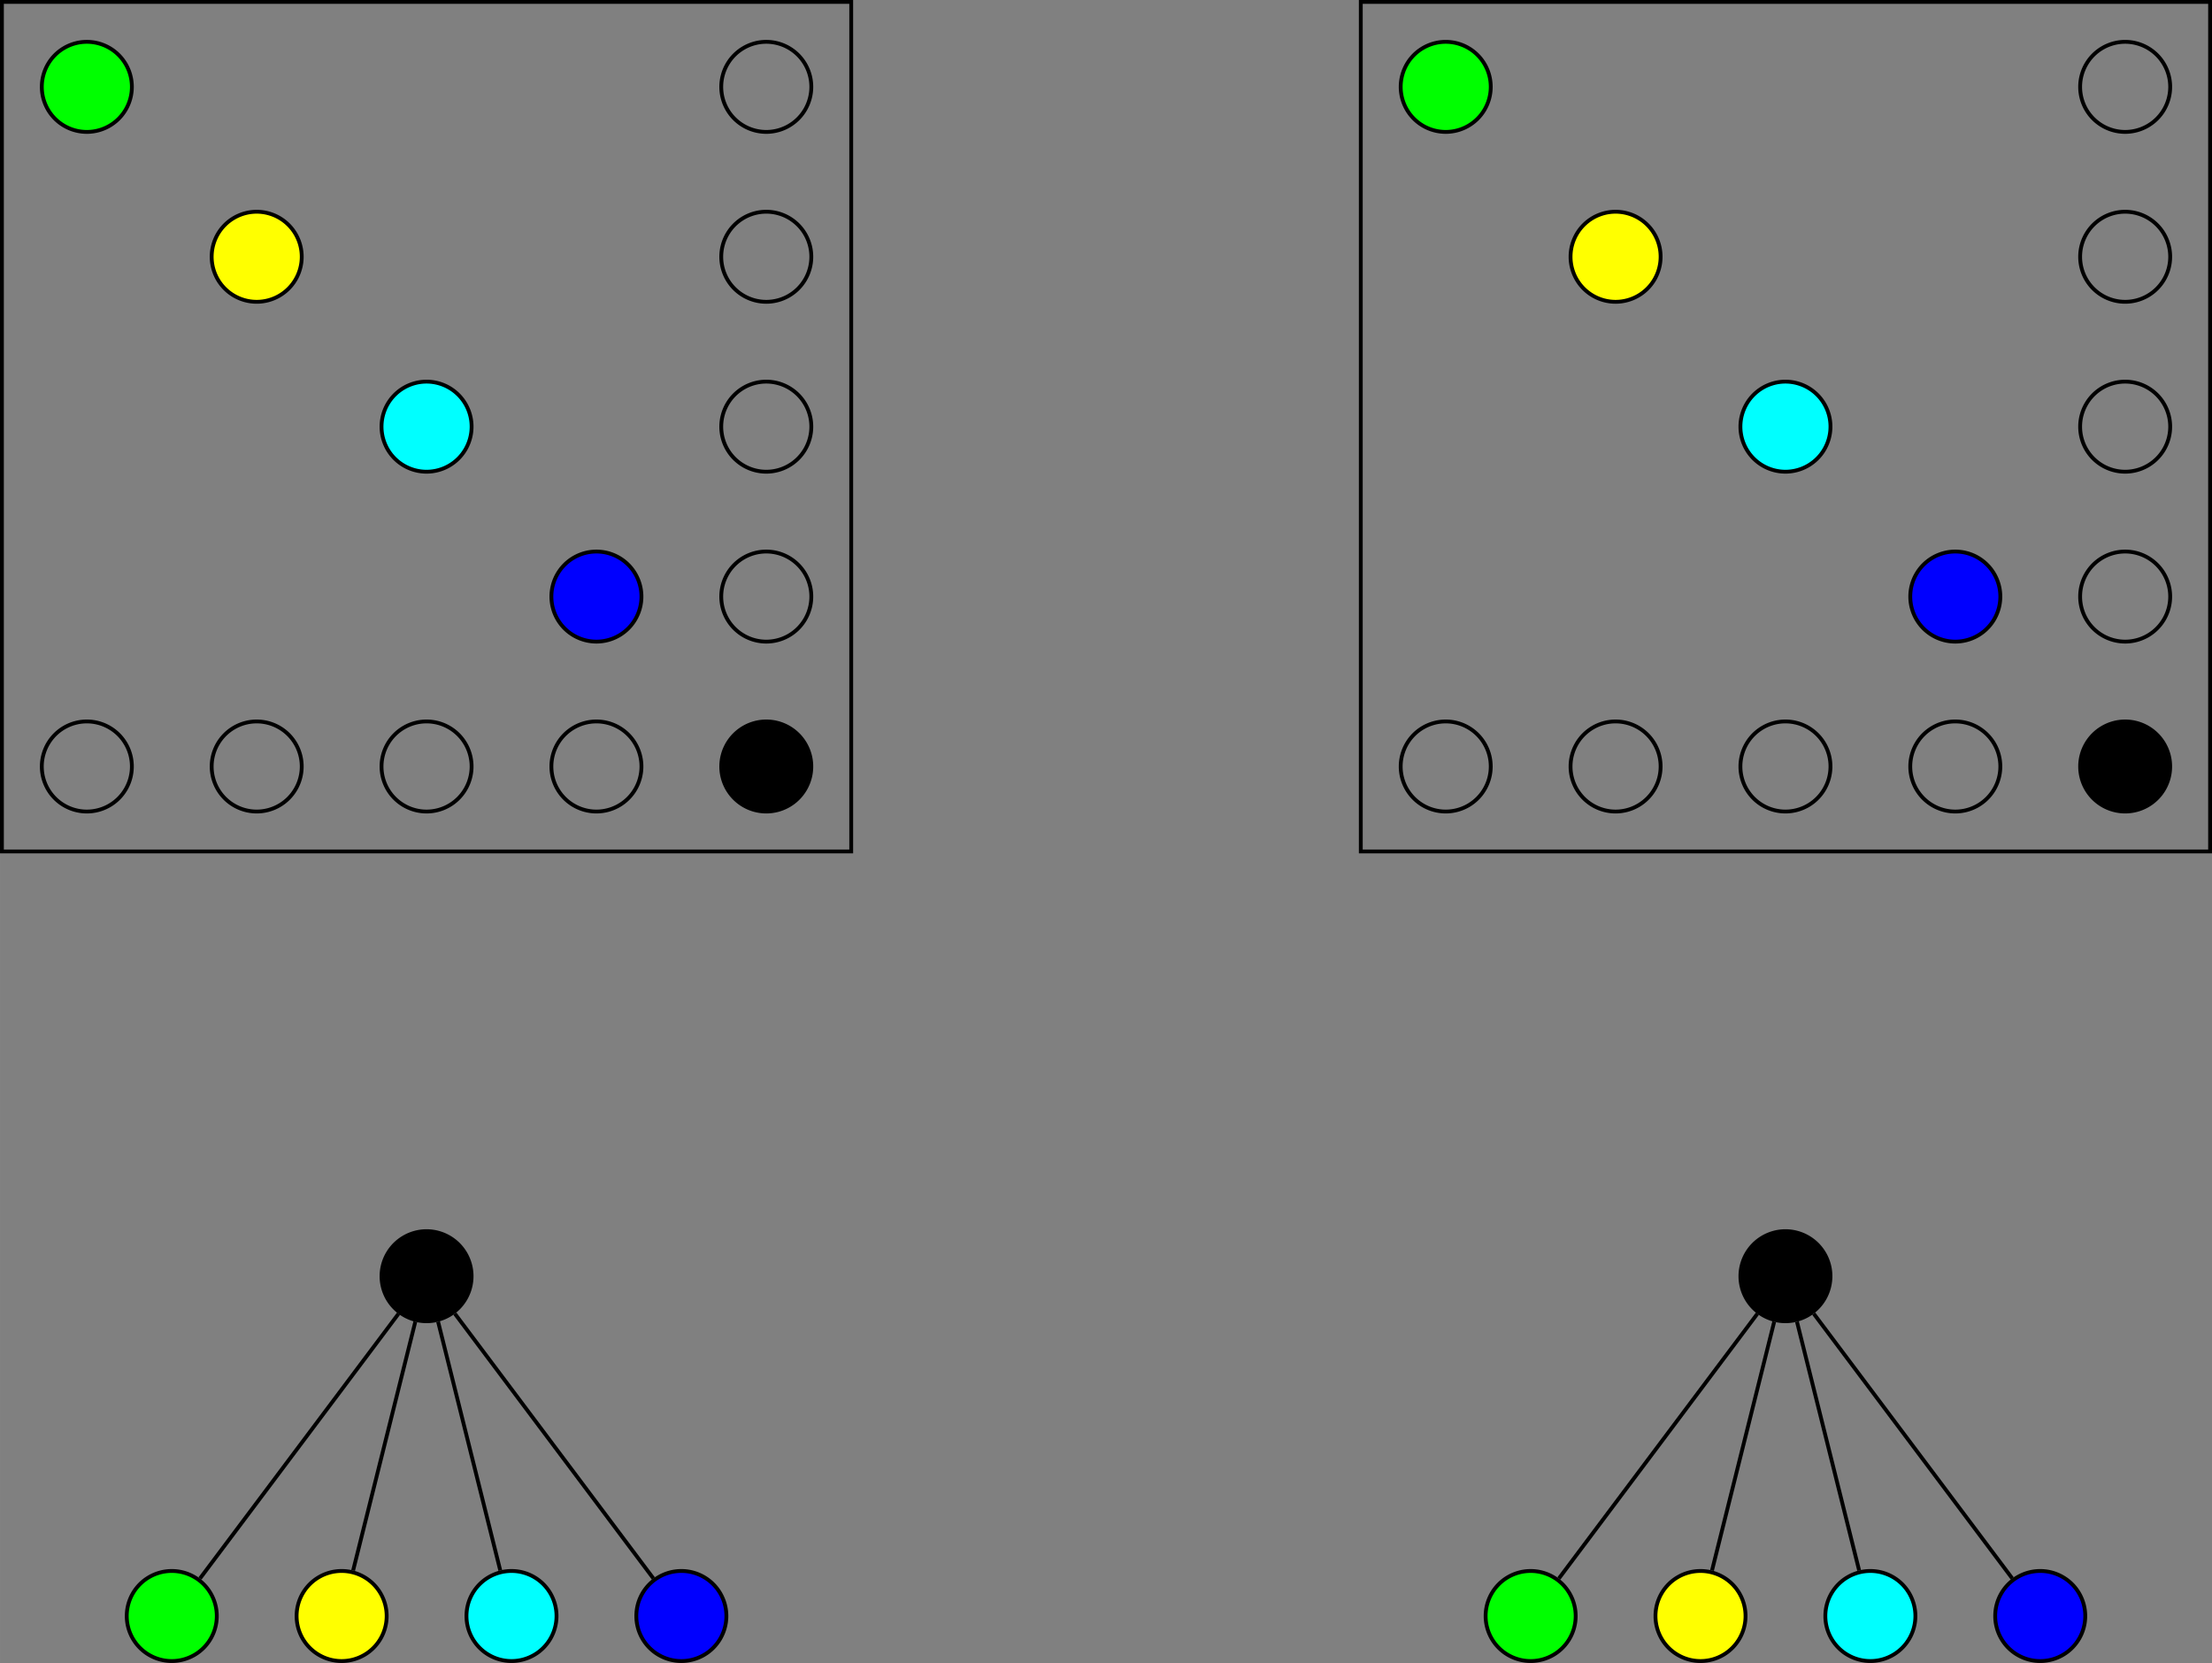 <svg xmlns="http://www.w3.org/2000/svg" width="307.618" height="231.202" viewBox="-72 -72 230.713 173.402"><rect x="-72" y="-72" width="230.713" height="173.402" fill="#808080" stroke="none"/><g stroke-width=".399" stroke="#000" stroke-miterlimit="10"><path d="M-71.8 16.782v-88.583h88.582v88.583zm88.582-88.583" fill="none"/><path d="M12.62-62.942a4.696 4.696 0 10-9.393 0 4.696 4.696 0 009.393 0zm0 17.716a4.696 4.696 0 10-9.393 0 4.696 4.696 0 009.393 0zm0 17.716a4.696 4.696 0 10-9.393 0 4.696 4.696 0 009.393 0zm0 17.717a4.696 4.696 0 10-9.393 0 4.696 4.696 0 009.393 0zM-58.246 7.924a4.696 4.696 0 10-9.393 0 4.696 4.696 0 009.393 0zm17.716 0a4.696 4.696 0 10-9.392 0 4.696 4.696 0 009.392 0zm17.717 0a4.696 4.696 0 10-9.393 0 4.696 4.696 0 009.393 0zm17.716 0a4.696 4.696 0 10-9.392 0 4.696 4.696 0 009.392 0zm-4.696 0" fill="none"/><path d="M-58.246-62.942a4.696 4.696 0 10-9.393 0 4.696 4.696 0 009.393 0zm-4.696 0" fill="#0f0"/><path d="M-40.53-45.226a4.696 4.696 0 10-9.392 0 4.696 4.696 0 009.392 0zm-4.696 0" fill="#ff0"/><path d="M-22.813-27.51a4.696 4.696 0 10-9.393 0 4.696 4.696 0 009.393 0zm-4.696 0" fill="#0ff"/><path d="M-5.097-9.793a4.696 4.696 0 10-9.392 0 4.696 4.696 0 009.392 0zm-4.696 0" fill="#00f"/><path d="M12.62 7.924a4.696 4.696 0 10-9.393 0 4.696 4.696 0 009.393 0zm-35.433 53.149a4.696 4.696 0 10-9.393 0 4.696 4.696 0 009.393 0zm-4.696 0"/><path d="M-49.388 96.506a4.696 4.696 0 10-9.392 0 4.696 4.696 0 009.392 0zm-4.696 0" fill="#0f0"/><path d="M-31.671 96.506a4.696 4.696 0 10-9.393 0 4.696 4.696 0 009.393 0zm-4.697 0" fill="#ff0"/><path d="M-13.955 96.506a4.696 4.696 0 10-9.392 0 4.696 4.696 0 009.392 0zm-4.696 0" fill="#0ff"/><path d="M3.762 96.506a4.696 4.696 0 10-9.393 0 4.696 4.696 0 009.393 0zm-4.697 0" fill="#00f"/><path d="M-30.434 64.983L-51.14 92.589m22.457-26.773l-6.486 25.94m8.862-25.941l6.485 25.94m-4.735-26.775l20.704 27.608m73.785-75.806v-88.583h88.582v88.583zm88.582-88.583" fill="none"/><path d="M154.352-62.942a4.696 4.696 0 10-9.392 0 4.696 4.696 0 009.392 0zm0 17.716a4.696 4.696 0 10-9.392 0 4.696 4.696 0 009.392 0zm0 17.716a4.696 4.696 0 10-9.392 0 4.696 4.696 0 009.392 0zm0 17.717a4.696 4.696 0 10-9.392 0 4.696 4.696 0 009.392 0zM83.486 7.924a4.696 4.696 0 10-9.392 0 4.696 4.696 0 009.392 0zm17.717 0a4.696 4.696 0 10-9.393 0 4.696 4.696 0 009.393 0zm17.717 0a4.696 4.696 0 10-9.393 0 4.696 4.696 0 009.392 0zm17.716 0a4.696 4.696 0 10-9.393 0 4.696 4.696 0 009.393 0zm-4.697 0" fill="none"/><path d="M83.486-62.942a4.696 4.696 0 10-9.392 0 4.696 4.696 0 009.392 0zm-4.696 0" fill="#0f0"/><path d="M101.203-45.226a4.696 4.696 0 10-9.393 0 4.696 4.696 0 009.393 0zm-4.697 0" fill="#ff0"/><path d="M118.92-27.51a4.696 4.696 0 10-9.393 0 4.696 4.696 0 009.392 0zm-4.697 0" fill="#0ff"/><path d="M136.636-9.793a4.696 4.696 0 10-9.393 0 4.696 4.696 0 009.393 0zm-4.697 0" fill="#00f"/><path d="M154.352 7.924a4.696 4.696 0 10-9.392 0 4.696 4.696 0 009.392 0zM118.92 61.073a4.696 4.696 0 10-9.393 0 4.696 4.696 0 009.392 0zm-4.697 0"/><path d="M92.344 96.506a4.696 4.696 0 10-9.392 0 4.696 4.696 0 009.392 0zm-4.696 0" fill="#0f0"/><path d="M110.06 96.506a4.696 4.696 0 10-9.392 0 4.696 4.696 0 009.393 0zm-4.695 0" fill="#ff0"/><path d="M127.777 96.506a4.696 4.696 0 10-9.392 0 4.696 4.696 0 009.392 0zm-4.696 0" fill="#0ff"/><path d="M145.494 96.506a4.696 4.696 0 10-9.393 0 4.696 4.696 0 009.393 0zm-4.696 0" fill="#00f"/><path d="M111.298 64.983L90.593 92.589m22.457-26.773l-6.486 25.94m8.861-25.941l6.485 25.94m-4.735-26.775l20.705 27.608" fill="none"/></g></svg>